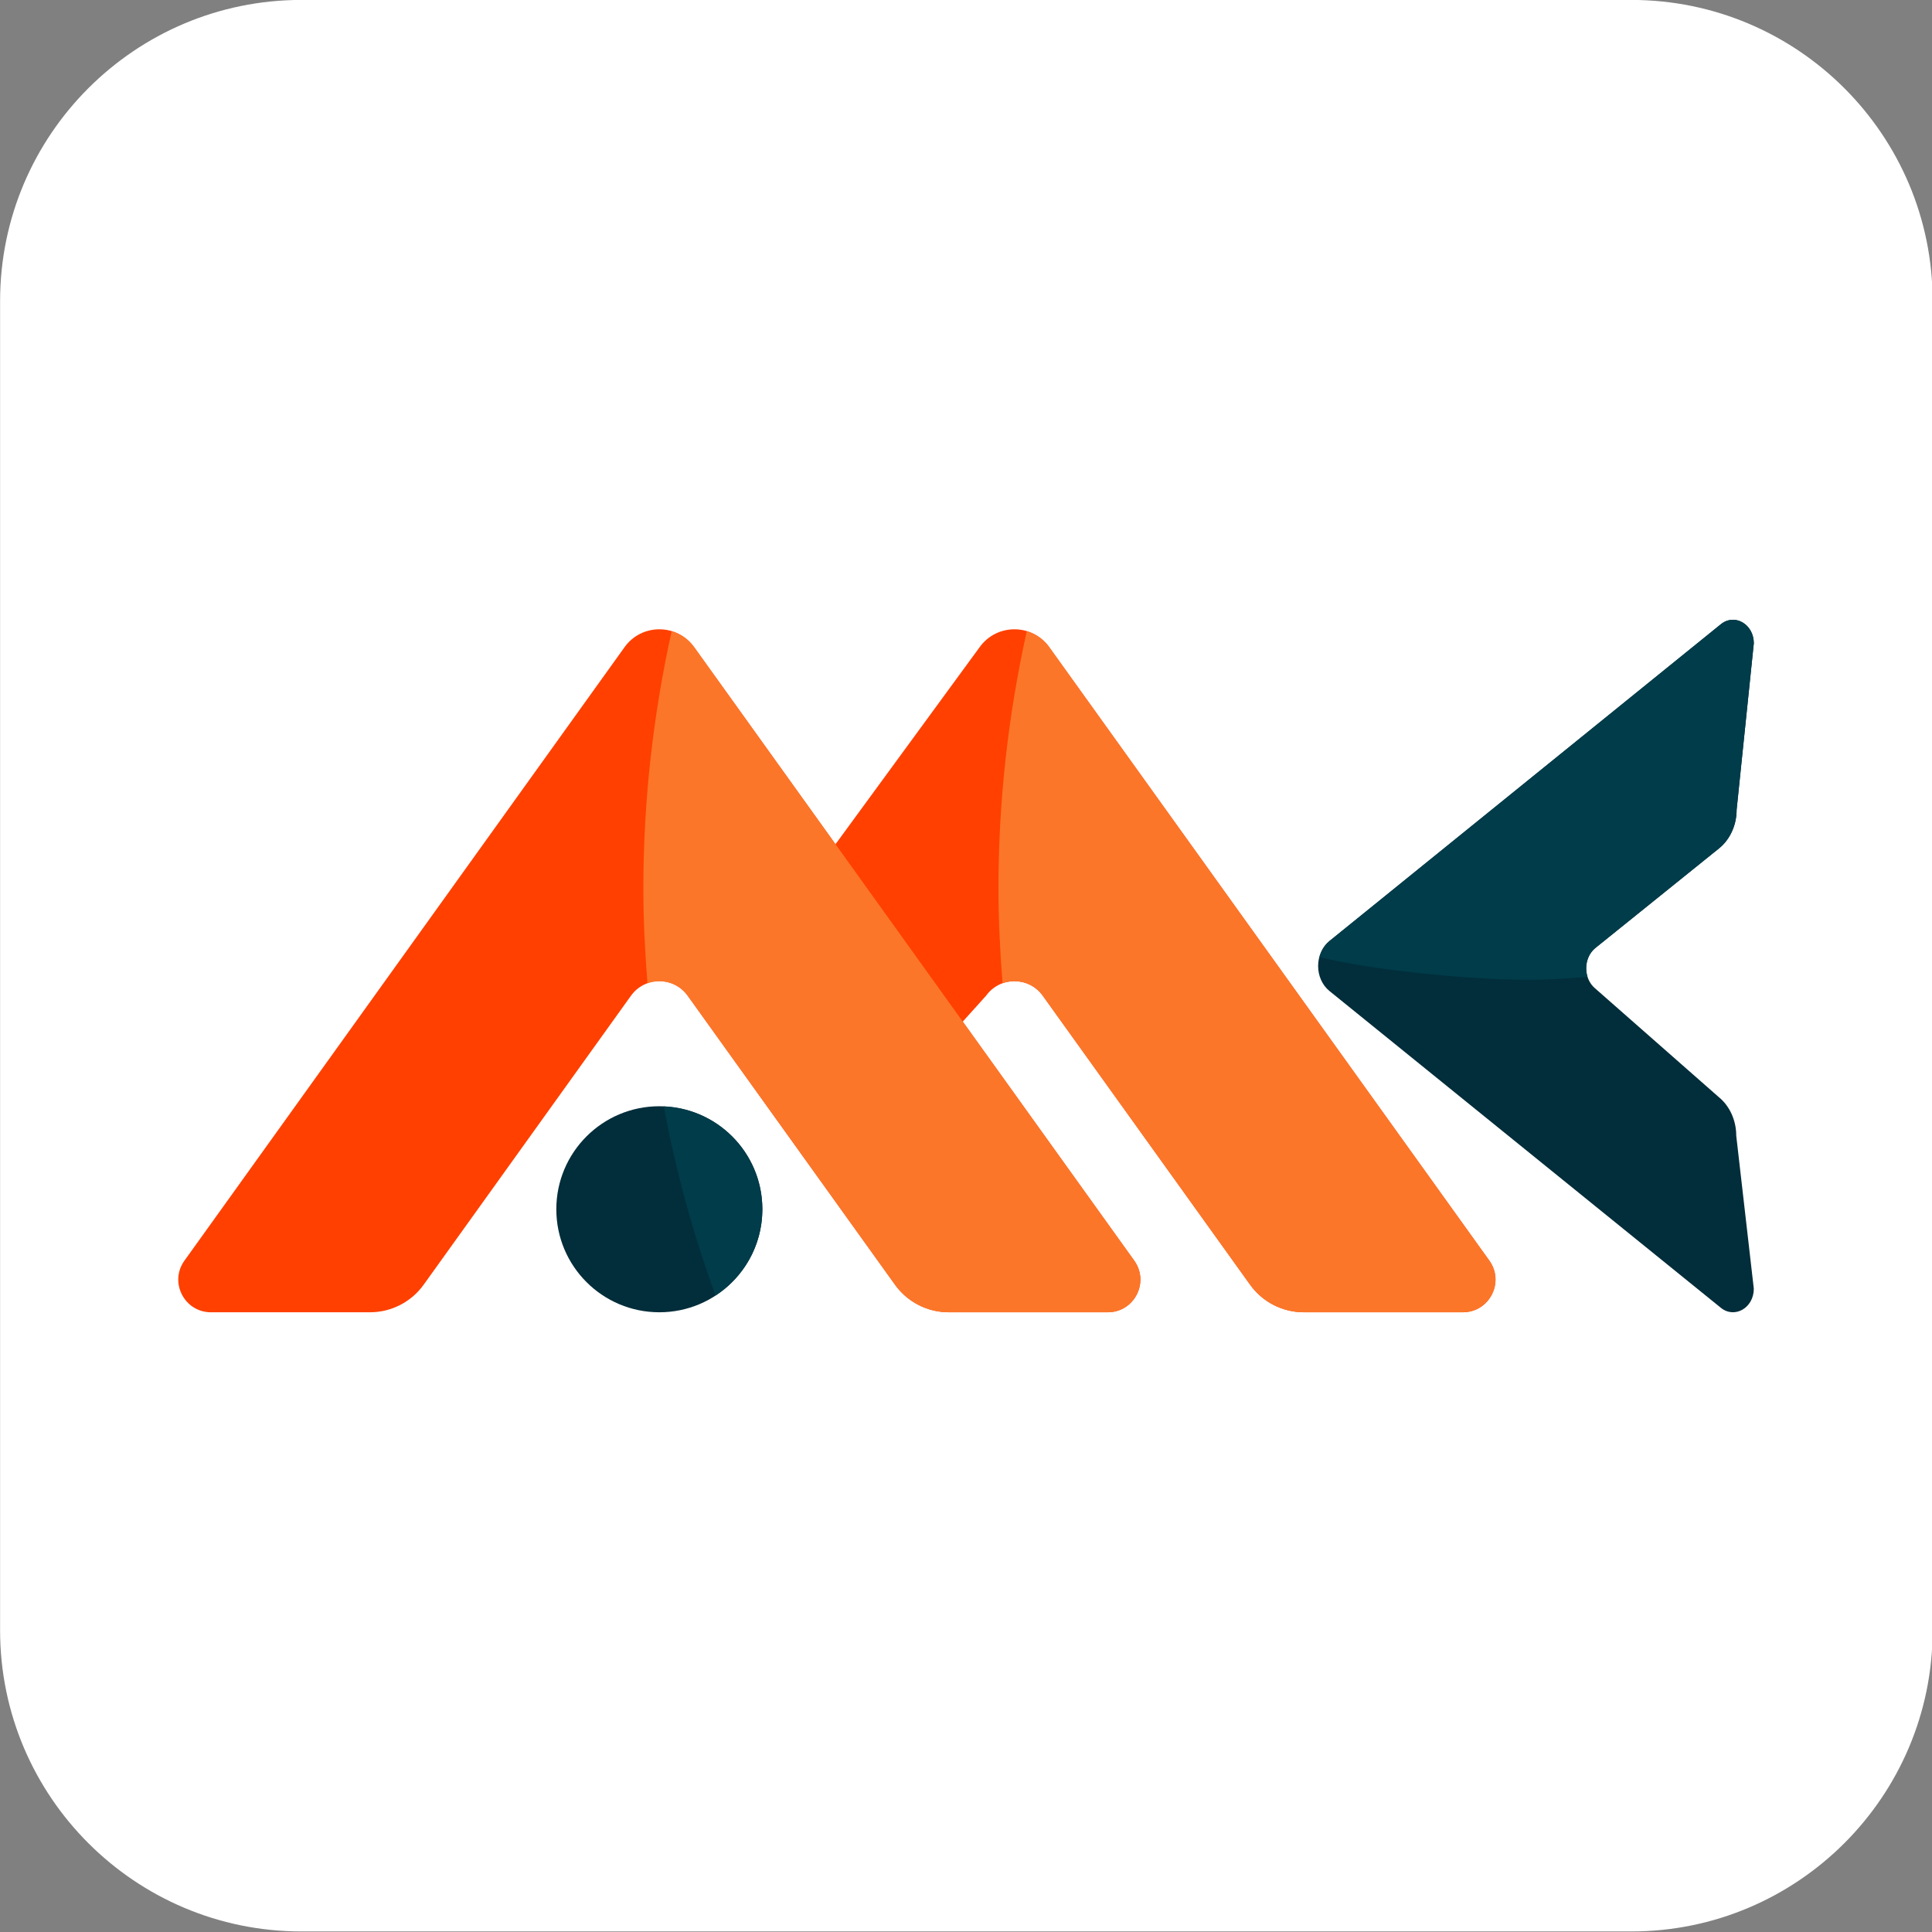 <svg clip-rule="evenodd" fill-rule="evenodd" stroke-linejoin="round" stroke-miterlimit="2" viewBox="0 0 1000 1000" xmlns="http://www.w3.org/2000/svg"><rect x="0" y="0" width="1000" height="1000" fill="#808080" stroke="none"/><path d="m945.332 213.406c0-62.89-57.284-113.949-127.841-113.949h-564.224c-70.557 0-127.841 51.059-127.841 113.949v502.914c0 62.89 57.284 113.949 127.841 113.949h564.224c70.557 0 127.841-51.059 127.841-113.949z" fill="#fff" transform="matrix(1.22 0 0 1.368 -152.977 -136.091)"/><g fill-rule="nonzero" transform="matrix(6.092 0 0 6.092 91.247 319.801)"><path d="m73.621 32.105 17.615 24.554c1.054 1.469 2.752 2.341 4.56 2.341h13.514c2.256 0 3.567-2.553 2.252-4.386l-37.395-52.126c-1.451-2.022-4.459-2.022-5.91 0l-21.851 29.87c-1.315 1.833-.006 4.386 2.251 4.386h13.514c1.808 0 3.507-.872 4.561-2.341l2.071-2.298c1.183-1.648 3.635-1.648 4.818 0" fill="#ff4000"/><path d="m69.854 22.99c0-7.505.845-14.81 2.403-21.847.727.217 1.404.648 1.898 1.328.001.001.001.001.002.002.001.002.002.004.003.006.003.003.005.006.007.009l37.395 52.126c.36.503.524 1.061.524 1.605 0 1.437-1.14 2.781-2.776 2.781h-13.514c-1.808 0-3.506-.872-4.56-2.341l-17.615-24.554c-.002-.003-.005-.008-.008-.012-.001-.001-.002-.001-.002-.003-.003-.003-.005-.007-.008-.01-.001-.001-.001-.001-.001-.002-.817-1.113-2.22-1.458-3.399-1.034-.211-2.66-.349-5.34-.349-8.054" fill="#fc7629"/><path d="m120.58 28.041 10.499-8.456c.937-.758 1.493-1.98 1.493-3.282l1.46-14.143c0-1.624-1.628-2.567-2.798-1.621l-33.252 26.915c-1.289 1.044-1.289 3.209 0 4.254l33.252 26.914c1.17.946 2.798.004 2.798-1.621l-1.493-13.008c0-1.302-.556-2.524-1.493-3.283l-10.466-9.201c-1.052-.851-1.052-2.617 0-3.468" fill="#022d3a"/><path d="m114.765 30.753c-4.788 0-13.152-.803-17.641-1.924.139-.523.414-1.01.847-1.366.001-.001.001-.001.002-.002.001 0 .002-.001.004-.002.001-.002.004-.004.005-.005l33.252-26.915c.321-.259.677-.377 1.024-.377.917 0 1.774.82 1.774 1.998l-1.46 14.143c0 1.302-.556 2.524-1.493 3.282l-10.499 8.456c-.003.002-.006.004-.008.006-.001.001-.001.001-.002.002-.002.002-.005.003-.007.005 0 .001 0 .001-.001.001-.71.588-.93 1.598-.659 2.447-1.697.151-3.407.251-5.138.251" fill="#003c4a"/><path d="m43.451 32.105 17.614 24.554c1.055 1.469 2.752 2.341 4.561 2.341h13.514c2.256 0 3.566-2.553 2.251-4.386l-37.394-52.126c-1.451-2.022-4.459-2.022-5.91 0l-37.395 52.126c-1.315 1.833-.005 4.386 2.252 4.386h13.513c1.809 0 3.507-.872 4.561-2.341l17.614-24.554c1.183-1.648 3.636-1.648 4.819 0" fill="#ff4000"/><path d="m40.032 31.044c1.18-.424 2.582-.079 3.399 1.034-.817-1.114-2.217-1.44-3.397-1.013 0-.007-.001-.014-.002-.021zm3.4 1.036c.004.003.006.007.008.01-.002-.003-.005-.007-.008-.01zm.01.013c.004.004.006.009.009.012l17.614 24.554c1.055 1.469 2.752 2.341 4.561 2.341h13.514-13.514c-1.809 0-3.506-.872-4.561-2.341l-17.614-24.554c-.003-.003-.005-.008-.009-.012zm.543-29.622c0 .001.001.001.002.002-.001-.001-.002-.001-.002-.002zm.005.008c.002.003.005.006.007.009-.002-.003-.005-.006-.007-.009" fill="#fff8ed"/><path d="m39.683 22.99c0-7.505.846-14.81 2.403-21.847.728.217 1.404.648 1.899 1.328 0 .001.001.001.002.002.001.002.002.004.003.006.002.003.005.006.007.009l37.394 52.126c.361.503.524 1.061.524 1.605 0 1.437-1.139 2.781-2.775 2.781h-13.514c-1.809 0-3.506-.872-4.561-2.341l-17.614-24.554c-.003-.003-.005-.008-.009-.012-.001-.001-.001-.001-.002-.003-.002-.003-.004-.007-.008-.01 0-.001 0-.001-.001-.002-.817-1.113-2.219-1.458-3.399-1.034-.211-2.66-.349-5.34-.349-8.054" fill="#fc7629"/><path d="m41.042 59c-4.834 0-8.753-3.919-8.753-8.752 0-4.835 3.919-8.753 8.753-8.753s8.752 3.918 8.752 8.753c0 4.833-3.918 8.752-8.752 8.752" fill="#022d3a"/><path d="m49.791 50.027v.001zm.001.014v.001zm0 .013c0 .001 0 .002.001.003-.001-.001-.001-.002-.001-.003zm.001.014v.003zm0 .014v.003zm0 .013v.004zm0 .014v.004zm0 .014c.001.001.001.003.001.004 0-.001 0-.003-.001-.004zm.001.013v.005zm0 .221v-.003zm0-.206v.004zm0 .188v-.003zm0-.174v.003zm0 .013v.004zm0 .014v.005zm0 .11v-.003zm0-.096v.005zm0 .08v-.005zm0-.066v.004zm0 .049v-.005zm0-.035v.014z" fill="#fff8ed"/><path d="m41.416 41.514c4.577.194 8.247 3.892 8.375 8.486v.028c.001.004.001.009.001.013v.013c0 .001 0 .002.001.003v.066c.001.001.001.003.001.004v.23c-.037 3.026-1.614 5.678-3.98 7.221-1.891-5.17-3.37-10.536-4.398-16.064" fill="#003c4a"/></g></svg>